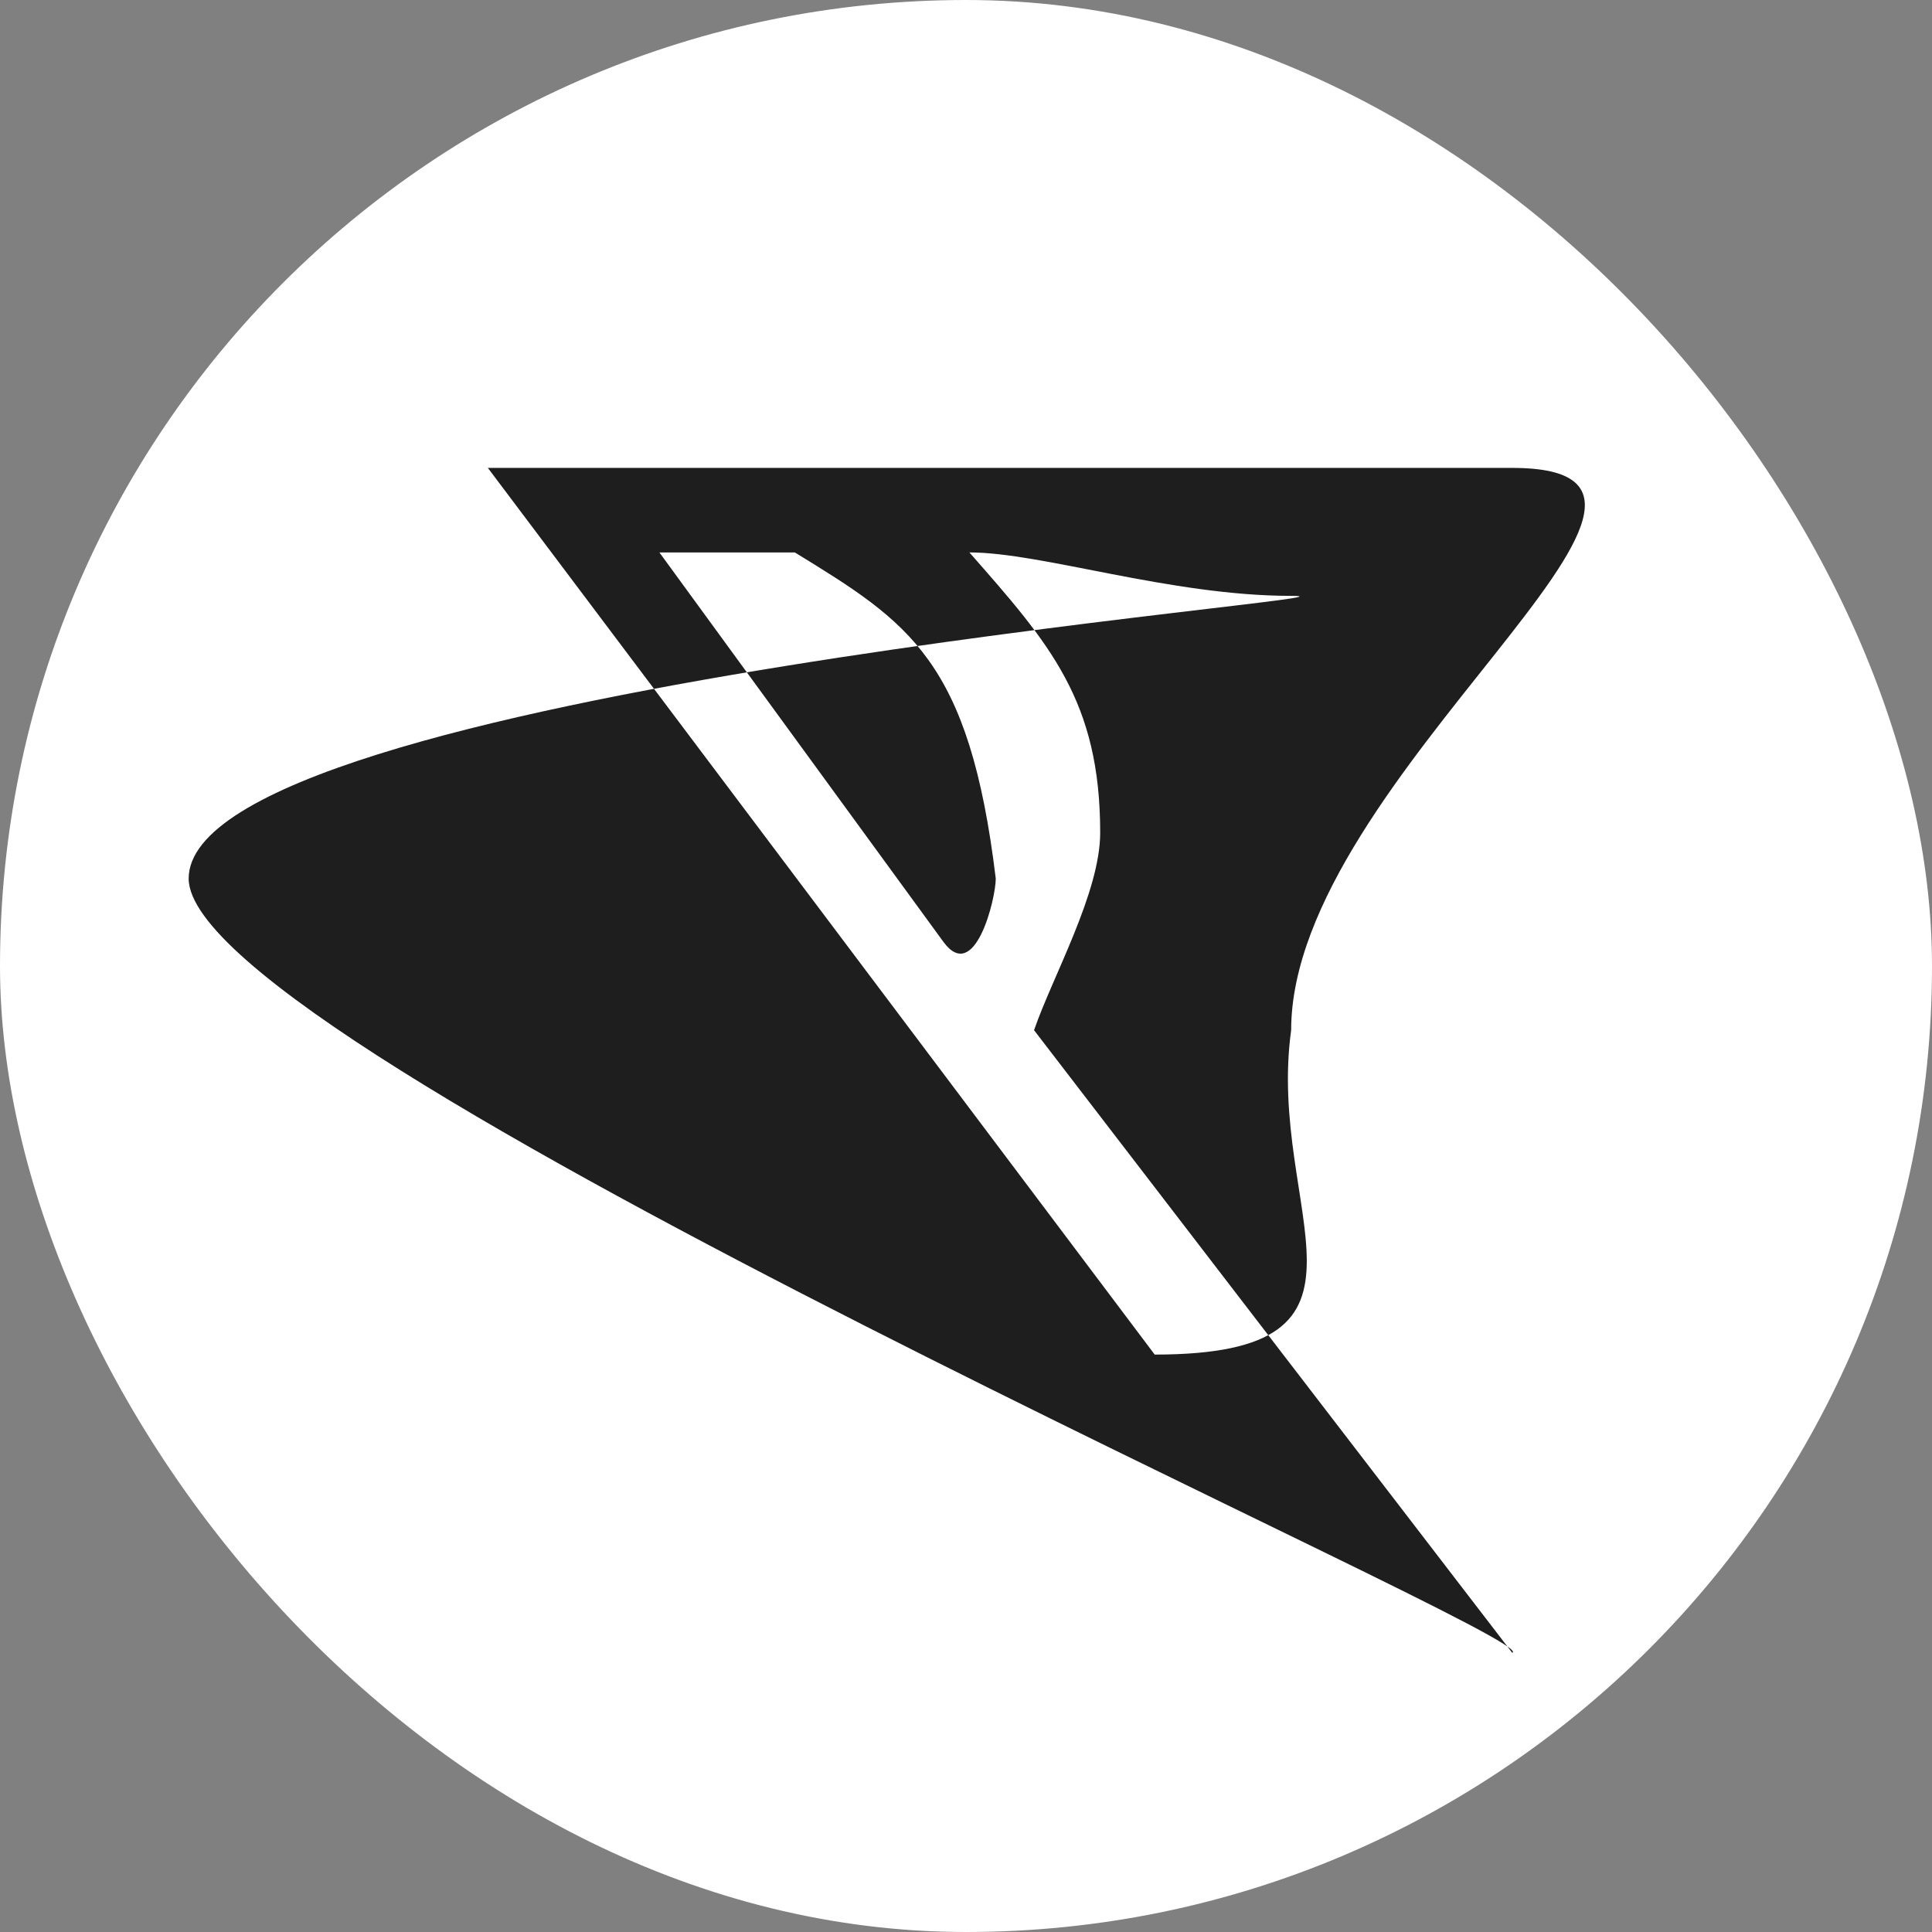 <svg width="256" height="256" viewBox="0 0 256 256" fill="none" xmlns="http://www.w3.org/2000/svg">
<rect x="0" y="0" width="256" height="256" fill="#808080" stroke="none"/>
<rect width="256" height="256" rx="128" fill="white"/>
<path fill-rule="evenodd" clip-rule="evenodd" d="M64.644 62L153.003 179.489C185.961 179.489 167.755 160.582 171.085 136.506C171.085 102.961 233.332 62 200.374 62L64.644 62ZM200.374 219C205.465 217.406 25 139.258 25 116.416C25 91.257 187.071 78.956 171.085 78.956C155.099 78.956 138.038 73.199 128.449 73.199C139.079 85.287 145.781 92.841 145.781 110.342C145.781 118.256 139.454 129.427 137.017 136.506L200.374 219ZM125.025 124.826C129.176 130.432 131.943 119.104 131.943 116.416C128.449 87.448 120.482 82.498 105.318 73.199H87.373L106.199 99.012L125.025 124.826Z" fill="#1E1E1E"/>
</svg>
